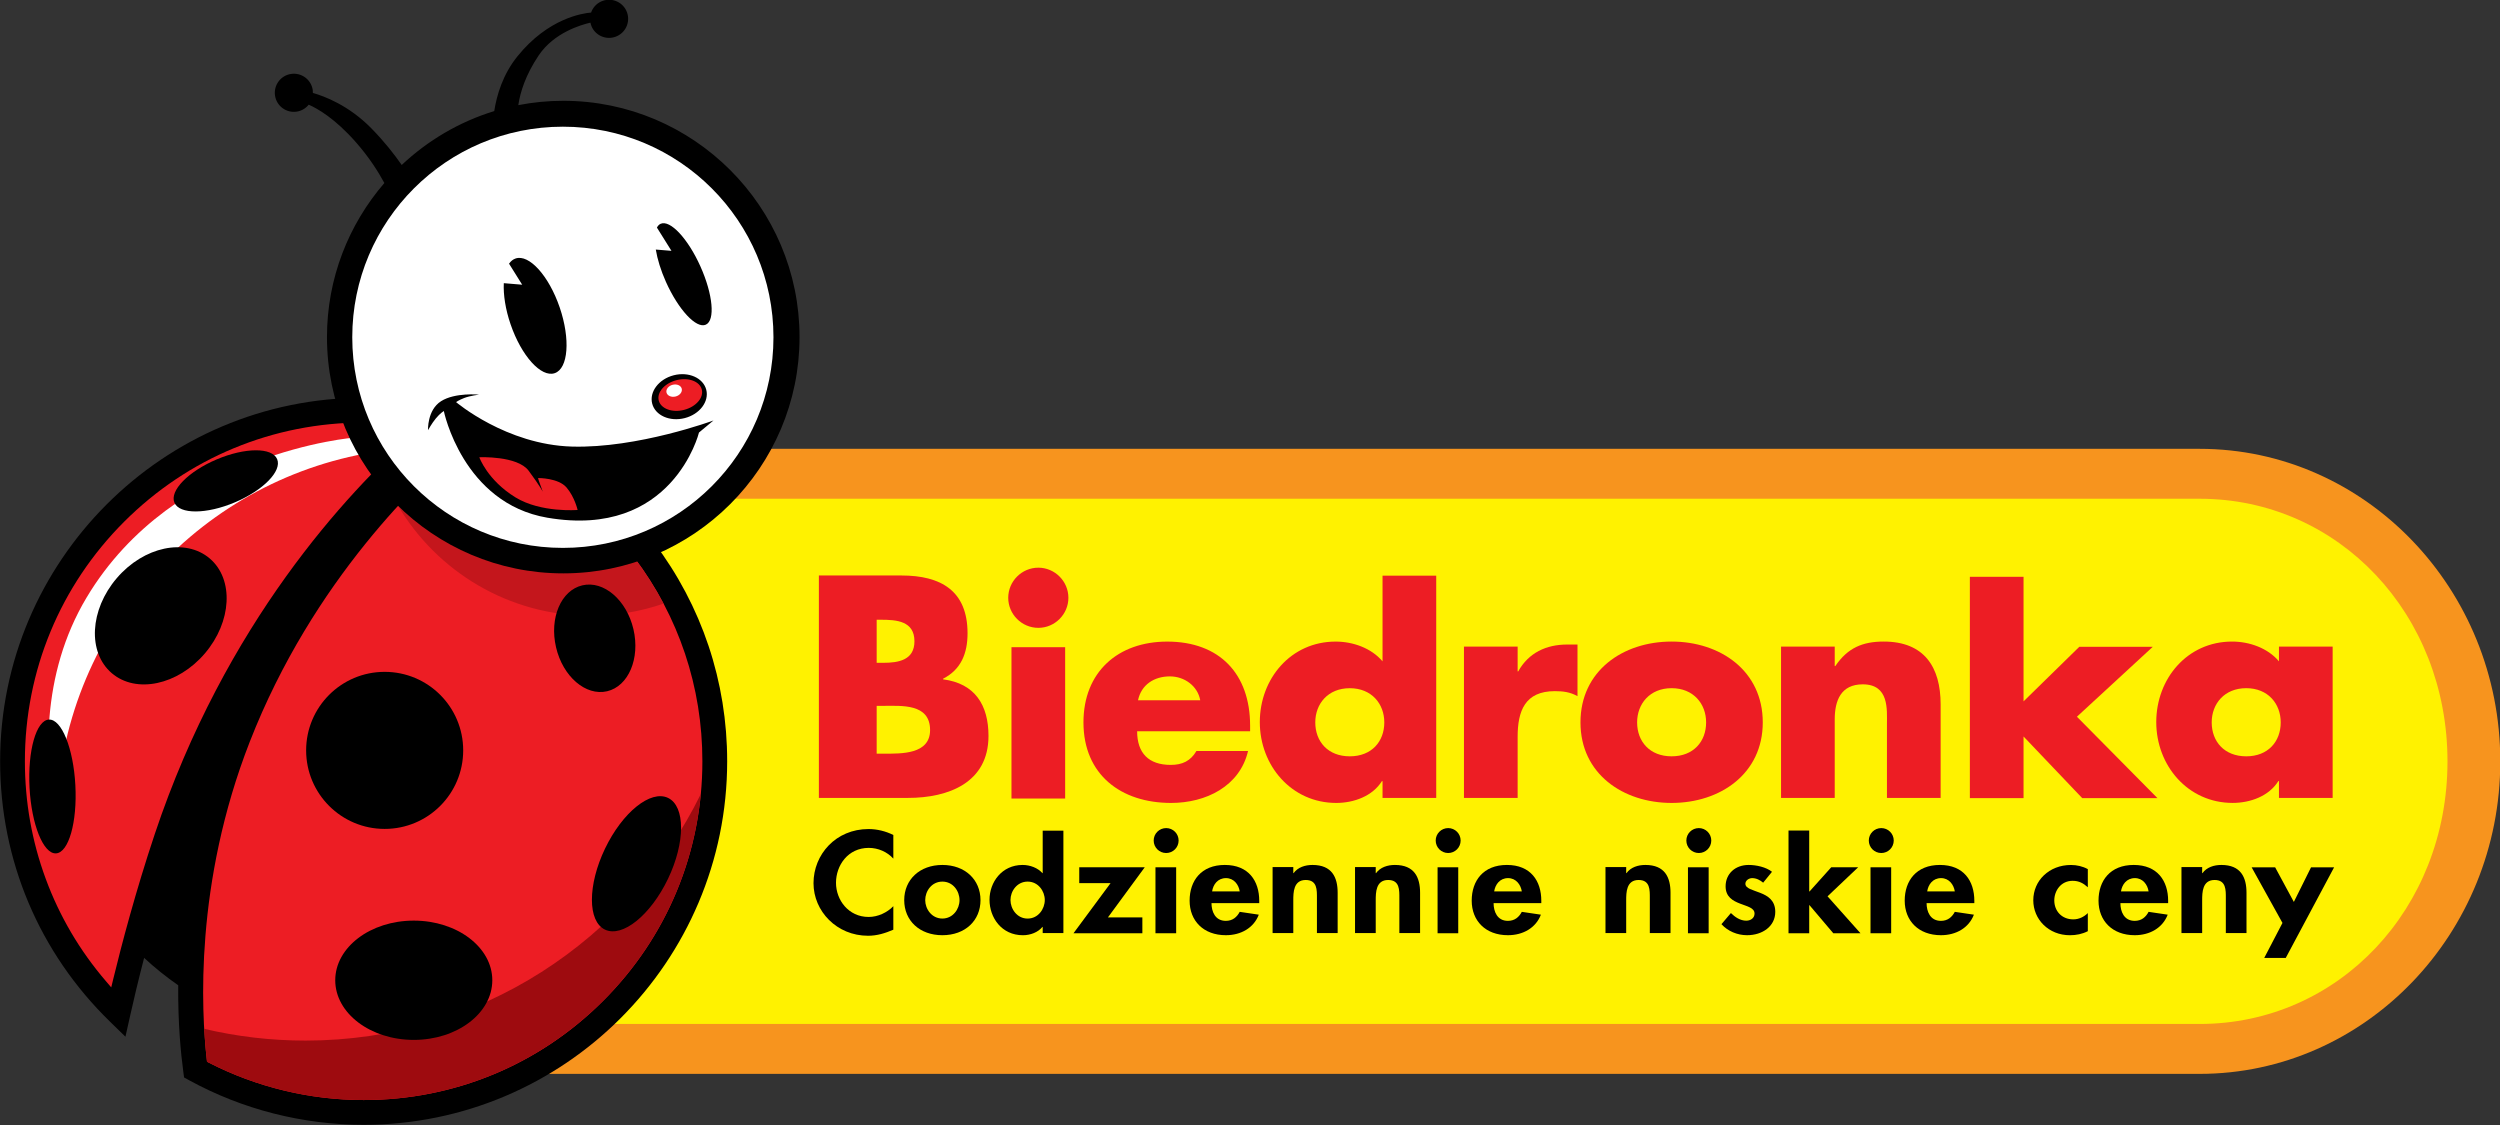 <?xml version="1.0" encoding="UTF-8" standalone="no"?>
<!-- Created with Inkscape (http://www.inkscape.org/) -->

<svg
   xmlns:dc="http://purl.org/dc/elements/1.1/"
   xmlns:cc="http://creativecommons.org/ns#"
   xmlns:rdf="http://www.w3.org/1999/02/22-rdf-syntax-ns#"
   xmlns:svg="http://www.w3.org/2000/svg"
   xmlns="http://www.w3.org/2000/svg"
   xmlns:sodipodi="http://sodipodi.sourceforge.net/DTD/sodipodi-0.dtd"
   xmlns:inkscape="http://www.inkscape.org/namespaces/inkscape"
   width="1000"
   height="449.995"
   viewBox="0 0 264.583 119.061"
   version="1.1"
   id="svg8"
   inkscape:version="0.92.4 (5da689c313, 2019-01-14)"
   sodipodi:docname="a.svg">
  <rect x="0" y="0" width="264.583" height="119.061" fill="#333333" stroke="none"/>
  <defs
     id="defs2">
    <clipPath
       clipPathUnits="userSpaceOnUse"
       id="clipPath10107">
      <path
         d="m 98.773,759.213 h 83.609 V 841.89 H 98.773 Z"
         id="path10105"
         inkscape:connector-curvature="0" />
    </clipPath>
    <clipPath
       clipPathUnits="userSpaceOnUse"
       id="clipPath10049">
      <path
         d="M 98.267,723.316 H 265.993 V 841.89 H 98.267 Z"
         id="path10047"
         inkscape:connector-curvature="0" />
    </clipPath>
    <linearGradient
       x1="0"
       y1="0"
       x2="1"
       y2="0"
       gradientUnits="userSpaceOnUse"
       gradientTransform="matrix(83.611,0,0,-83.611,182.383,806.22)"
       spreadMethod="pad"
       id="linearGradient10039">
      <stop
         style="stop-opacity:1;stop-color:#550022"
         offset="0"
         id="stop10033" />
      <stop
         style="stop-opacity:1;stop-color:#7a003c"
         offset="0.5"
         id="stop10035" />
      <stop
         style="stop-opacity:1;stop-color:#7a003c"
         offset="1"
         id="stop10037" />
    </linearGradient>
    <radialGradient
       fx="0"
       fy="0"
       cx="0"
       cy="0"
       r="1"
       gradientUnits="userSpaceOnUse"
       gradientTransform="matrix(44.531,0,0,-44.531,140.682,806.22)"
       spreadMethod="pad"
       id="radialGradient10017">
      <stop
         style="stop-opacity:1;stop-color:#ffd471"
         offset="0"
         id="stop10013" />
      <stop
         style="stop-opacity:1;stop-color:#ffc425"
         offset="1"
         id="stop10015" />
    </radialGradient>
    <clipPath
       clipPathUnits="userSpaceOnUse"
       id="clipPath9997">
      <path
         d="M 98.267,723.316 H 265.993 V 841.89 H 98.267 Z"
         id="path9995"
         inkscape:connector-curvature="0" />
    </clipPath>
    <linearGradient
       x1="0"
       y1="0"
       x2="1"
       y2="0"
       gradientUnits="userSpaceOnUse"
       gradientTransform="matrix(-83.61,0,0,83.61,265.976,806.289)"
       spreadMethod="pad"
       id="linearGradient9987">
      <stop
         style="stop-opacity:1;stop-color:#ffffff"
         offset="0"
         id="stop9981" />
      <stop
         style="stop-opacity:1;stop-color:#ffffff"
         offset="0.5"
         id="stop9983" />
      <stop
         style="stop-opacity:1;stop-color:#939598"
         offset="1"
         id="stop9985" />
    </linearGradient>
    <clipPath
       clipPathUnits="userSpaceOnUse"
       id="clipPath9963">
      <path
         d="m 98.756,759.198 h 83.609 V 841.89 H 98.756 Z"
         id="path9961"
         inkscape:connector-curvature="0" />
    </clipPath>
    <clipPath
       clipPathUnits="userSpaceOnUse"
       id="clipPath9903">
      <path
         d="M 98.267,723.316 H 265.993 V 841.89 H 98.267 Z"
         id="path9901"
         inkscape:connector-curvature="0" />
    </clipPath>
    <radialGradient
       fx="0"
       fy="0"
       cx="0"
       cy="0"
       r="1"
       gradientUnits="userSpaceOnUse"
       gradientTransform="matrix(41.856,0,0,-41.856,140.663,801.003)"
       spreadMethod="pad"
       id="radialGradient9893">
      <stop
         style="stop-opacity:1;stop-color:#ffd667"
         offset="0"
         id="stop9889" />
      <stop
         style="stop-opacity:1;stop-color:#ffc425"
         offset="1"
         id="stop9891" />
    </radialGradient>
    <clipPath
       clipPathUnits="userSpaceOnUse"
       id="clipPath10926">
      <path
         d="M 0,0 H 637.795 V 892.913 H 0 Z"
         id="path10924"
         inkscape:connector-curvature="0" />
    </clipPath>
    <clipPath
       clipPathUnits="userSpaceOnUse"
       id="clipPath10912">
      <path
         d="M 0,0 H 637.795 V 892.913 H 0 Z"
         id="path10910"
         inkscape:connector-curvature="0" />
    </clipPath>
    <clipPath
       clipPathUnits="userSpaceOnUse"
       id="clipPath10898">
      <path
         d="M 0,0 H 637.795 V 892.913 H 0 Z"
         id="path10896"
         inkscape:connector-curvature="0" />
    </clipPath>
    <clipPath
       clipPathUnits="userSpaceOnUse"
       id="clipPath10884">
      <path
         d="M 0,0 H 637.795 V 892.913 H 0 Z"
         id="path10882"
         inkscape:connector-curvature="0" />
    </clipPath>
    <clipPath
       clipPathUnits="userSpaceOnUse"
       id="clipPath10854">
      <path
         d="M 0,0 H 637.795 V 892.913 H 0 Z"
         id="path10852"
         inkscape:connector-curvature="0" />
    </clipPath>
    <clipPath
       clipPathUnits="userSpaceOnUse"
       id="clipPath10818">
      <path
         d="M 0,0 H 637.795 V 892.913 H 0 Z"
         id="path10816"
         inkscape:connector-curvature="0" />
    </clipPath>
    <clipPath
       clipPathUnits="userSpaceOnUse"
       id="clipPath10790">
      <path
         d="M 0,0 H 637.795 V 892.913 H 0 Z"
         id="path10788"
         inkscape:connector-curvature="0" />
    </clipPath>
    <clipPath
       clipPathUnits="userSpaceOnUse"
       id="clipPath10742">
      <path
         d="M 0,0 H 637.795 V 892.913 H 0 Z"
         id="path10740"
         inkscape:connector-curvature="0" />
    </clipPath>
  </defs>
  <sodipodi:namedview
     id="base"
     pagecolor="#ffffff"
     bordercolor="#666666"
     borderopacity="1.0"
     inkscape:pageopacity="0.0"
     inkscape:pageshadow="2"
     inkscape:zoom="0.35"
     inkscape:cx="157.53528"
     inkscape:cy="-602.31312"
     inkscape:document-units="px"
     inkscape:current-layer="layer1"
     showgrid="false"
     units="px"
     inkscape:window-width="960"
     inkscape:window-height="1017"
     inkscape:window-x="1912"
     inkscape:window-y="-8"
     inkscape:window-maximized="0"
     fit-margin-top="0"
     fit-margin-left="0"
     fit-margin-right="0"
     fit-margin-bottom="0" />
  <g
     inkscape:label="Layer 1"
     inkscape:groupmode="layer"
     id="layer1"
     transform="translate(93.168,395.19)">
    <g
       id="g10736"
       transform="matrix(2.909,0,0,-2.909,-282.126,2.636)">
      <g
         id="g10738"
         clip-path="url(#clipPath10742)">
        <g
           id="g10744"
           transform="translate(82.722,97.688)">
          <path
             d="m 0,0 c -6.032,0 -10.94,5.1 -10.94,11.37 0,6.269 4.908,11.37 10.94,11.37 h 62.258 c 6.032,0 10.94,-5.101 10.94,-11.37 C 73.198,5.1 68.29,0 62.258,0 Z"
             style="fill:#f7941e;fill-opacity:1;fill-rule:nonzero;stroke:none"
             id="path10746"
             inkscape:connector-curvature="0" />
        </g>
        <g
           id="g10748"
           transform="translate(82.722,118.612)">
          <path
             d="m 0,0 c -5.057,0 -9.02,-4.197 -9.02,-9.554 0,-5.358 3.963,-9.554 9.02,-9.554 h 62.258 c 5.058,0 9.019,4.196 9.019,9.554 0,5.357 -3.961,9.554 -9.019,9.554 z"
             style="fill:#fff200;fill-opacity:1;fill-rule:nonzero;stroke:none"
             id="path10750"
             inkscape:connector-curvature="0" />
        </g>
        <g
           id="g10752"
           transform="translate(94.748,107.728)">
          <path
             d="m 0,0 v 8.092 h 3.005 c 1.438,0 2.404,-0.558 2.404,-2.103 0,-0.73 -0.236,-1.32 -0.891,-1.653 V 4.314 C 5.677,4.164 6.171,3.381 6.171,2.254 6.171,0.558 4.722,0 3.241,0 Z M 2.103,4.915 H 2.34 c 0.558,0 1.137,0.097 1.137,0.783 0,0.741 -0.655,0.784 -1.223,0.784 H 2.103 Z m 0,-3.305 h 0.269 c 0.622,0 1.674,-0.032 1.674,0.858 0,0.977 -1.041,0.881 -1.728,0.881 H 2.103 Z"
             style="fill:#ed1d24;fill-opacity:1;fill-rule:nonzero;stroke:none"
             id="path10754"
             inkscape:connector-curvature="0" />
        </g>
        <g
           id="g10756"
           transform="translate(103.826,115.009)">
          <path
             d="m 0,0 c 0,-0.601 -0.494,-1.094 -1.094,-1.094 -0.601,0 -1.095,0.493 -1.095,1.094 0,0.601 0.494,1.095 1.095,1.095 C -0.494,1.095 0,0.601 0,0 m -2.071,-1.799 h 1.953 v -5.505 h -1.953 z"
             style="fill:#ed1d24;fill-opacity:1;fill-rule:nonzero;stroke:none"
             id="path10758"
             inkscape:connector-curvature="0" />
        </g>
        <g
           id="g10760"
           transform="translate(110.437,110.153)">
          <path
             d="m 0,0 h -4.11 c 0,-0.795 0.418,-1.224 1.223,-1.224 0.418,0 0.719,0.14 0.934,0.505 h 1.878 c -0.15,-0.644 -0.537,-1.117 -1.041,-1.428 -0.504,-0.311 -1.127,-0.461 -1.76,-0.461 -1.824,0 -3.187,1.03 -3.187,2.93 0,1.835 1.255,2.94 3.047,2.94 C -1.105,3.262 0,2.081 0,0.204 Z m -1.814,1.127 c -0.096,0.526 -0.579,0.869 -1.105,0.869 -0.569,0 -1.041,-0.3 -1.159,-0.869 z"
             style="fill:#ed1d24;fill-opacity:1;fill-rule:nonzero;stroke:none"
             id="path10762"
             inkscape:connector-curvature="0" />
        </g>
        <g
           id="g10764"
           transform="translate(115.255,108.339)">
          <path
             d="m 0,0 h -0.022 c -0.343,-0.547 -1.019,-0.794 -1.663,-0.794 -1.631,0 -2.78,1.363 -2.78,2.94 0,1.578 1.127,2.93 2.758,2.93 0.633,0 1.299,-0.236 1.707,-0.719 V 7.475 H 1.953 V -0.612 H 0 Z m -2.447,2.136 c 0,-0.698 0.461,-1.234 1.255,-1.234 0.795,0 1.256,0.536 1.256,1.234 0,0.676 -0.461,1.244 -1.256,1.244 -0.794,0 -1.255,-0.568 -1.255,-1.244"
             style="fill:#ed1d24;fill-opacity:1;fill-rule:nonzero;stroke:none"
             id="path10766"
             inkscape:connector-curvature="0" />
        </g>
        <g
           id="g10768"
           transform="translate(120.17,112.331)">
          <path
             d="m 0,0 h 0.021 c 0.376,0.677 1.02,0.977 1.782,0.977 H 2.178 V -0.901 C 1.91,-0.751 1.653,-0.719 1.352,-0.719 0.268,-0.719 0,-1.438 0,-2.382 V -4.604 H -1.953 V 0.902 H 0 Z"
             style="fill:#ed1d24;fill-opacity:1;fill-rule:nonzero;stroke:none"
             id="path10770"
             inkscape:connector-curvature="0" />
        </g>
        <g
           id="g10772"
           transform="translate(129.088,110.475)">
          <path
             d="m 0,0 c 0,-1.867 -1.545,-2.93 -3.316,-2.93 -1.76,0 -3.316,1.052 -3.316,2.93 0,1.878 1.545,2.941 3.316,2.941 C -1.545,2.941 0,1.878 0,0 m -4.571,0 c 0,-0.697 0.461,-1.234 1.255,-1.234 0.794,0 1.255,0.537 1.255,1.234 0,0.676 -0.461,1.245 -1.255,1.245 C -4.11,1.245 -4.571,0.676 -4.571,0"
             style="fill:#ed1d24;fill-opacity:1;fill-rule:nonzero;stroke:none"
             id="path10774"
             inkscape:connector-curvature="0" />
        </g>
        <g
           id="g10776"
           transform="translate(131.706,112.525)">
          <path
             d="m 0,0 h 0.022 c 0.451,0.666 0.998,0.891 1.76,0.891 1.48,0 2.071,-0.934 2.071,-2.286 V -4.797 H 1.9 v 2.683 c 0,0.526 0.086,1.449 -0.88,1.449 C 0.226,-0.665 0,-1.255 0,-1.942 V -4.797 H -1.953 V 0.708 H 0 Z"
             style="fill:#ed1d24;fill-opacity:1;fill-rule:nonzero;stroke:none"
             id="path10778"
             inkscape:connector-curvature="0" />
        </g>
      </g>
    </g>
    <g
       id="g10780"
       transform="matrix(2.909,0,0,-2.909,120.99,-320.961)">
      <path
         d="M 0,0 2.028,1.985 H 4.701 L 1.942,-0.558 4.872,-3.52 H 2.135 L 0,-1.277 V -3.52 H -1.953 V 4.532 H 0 Z"
         style="fill:#ed1d24;fill-opacity:1;fill-rule:nonzero;stroke:none"
         id="path10782"
         inkscape:connector-curvature="0" />
    </g>
    <g
       id="g10784"
       transform="matrix(2.909,0,0,-2.909,-282.126,2.636)">
      <g
         id="g10786"
         clip-path="url(#clipPath10790)">
        <g
           id="g10792"
           transform="translate(149.821,107.728)">
          <path
             d="m 0,0 h -1.953 v 0.612 h -0.022 c -0.343,-0.548 -1.019,-0.794 -1.663,-0.794 -1.631,0 -2.779,1.363 -2.779,2.94 0,1.578 1.127,2.93 2.758,2.93 0.633,0 1.298,-0.236 1.706,-0.719 V 5.505 H 0 Z m -4.4,2.747 c 0,-0.697 0.461,-1.234 1.256,-1.234 0.794,0 1.255,0.537 1.255,1.234 0,0.677 -0.461,1.245 -1.255,1.245 -0.795,0 -1.256,-0.568 -1.256,-1.245"
             style="fill:#ed1d24;fill-opacity:1;fill-rule:nonzero;stroke:none"
             id="path10794"
             inkscape:connector-curvature="0" />
        </g>
        <g
           id="g10796"
           transform="translate(97.457,105.519)">
          <path
             d="m 0,0 c -0.22,0.245 -0.554,0.391 -0.893,0.391 -0.758,0 -1.193,-0.636 -1.193,-1.271 0,-0.621 0.451,-1.242 1.188,-1.242 0.339,0 0.678,0.162 0.898,0.392 v -0.856 c -0.296,-0.127 -0.591,-0.22 -0.92,-0.22 -1.139,0 -1.984,0.895 -1.984,1.912 0,1.046 0.813,1.97 2.001,1.97 0.317,0 0.629,-0.079 0.903,-0.216 z"
             style="fill:#000000;fill-opacity:1;fill-rule:nonzero;stroke:none"
             id="path10798"
             inkscape:connector-curvature="0" />
        </g>
        <g
           id="g10800"
           transform="translate(100.628,104.008)">
          <path
             d="m 0,0 c 0,-0.743 -0.559,-1.275 -1.387,-1.275 -0.829,0 -1.388,0.532 -1.388,1.275 0,0.748 0.565,1.281 1.388,1.281 C -0.565,1.281 0,0.748 0,0 m -2.011,0 c 0,-0.322 0.237,-0.669 0.624,-0.669 0.387,0 0.624,0.347 0.624,0.669 0,0.332 -0.237,0.675 -0.624,0.675 -0.387,0 -0.624,-0.343 -0.624,-0.675"
             style="fill:#000000;fill-opacity:1;fill-rule:nonzero;stroke:none"
             id="path10802"
             inkscape:connector-curvature="0" />
        </g>
        <g
           id="g10804"
           transform="translate(102.891,103.035)">
          <path
             d="m 0,0 h -0.01 c -0.156,-0.195 -0.436,-0.303 -0.71,-0.303 -0.775,0 -1.215,0.641 -1.215,1.291 0,0.635 0.446,1.266 1.204,1.266 0.274,0 0.554,-0.108 0.721,-0.298 H 0 V 3.5 H 0.753 V -0.225 H 0 Z m 0.076,0.978 c 0,0.322 -0.237,0.67 -0.624,0.67 -0.387,0 -0.624,-0.348 -0.624,-0.67 0,-0.323 0.237,-0.675 0.624,-0.675 0.387,0 0.624,0.352 0.624,0.675"
             style="fill:#000000;fill-opacity:1;fill-rule:nonzero;stroke:none"
             id="path10806"
             inkscape:connector-curvature="0" />
        </g>
      </g>
    </g>
    <g
       id="g10808"
       transform="matrix(2.909,0,0,-2.909,27.732,-298.098)">
      <path
         d="m 0,0 v -0.577 h -2.506 l 1.349,1.823 H -2.296 V 1.823 H 0.086 L -1.253,0 Z"
         style="fill:#000000;fill-opacity:1;fill-rule:nonzero;stroke:none"
         id="path10810"
         inkscape:connector-curvature="0" />
    </g>
    <g
       id="g10812"
       transform="matrix(2.909,0,0,-2.909,-282.126,2.636)">
      <g
         id="g10814"
         clip-path="url(#clipPath10818)">
        <g
           id="g10820"
           transform="translate(109.032,103.901)">
          <path
             d="m 0,0 c 0,-0.303 0.129,-0.646 0.522,-0.646 0.247,0 0.403,0.137 0.505,0.328 L 1.721,-0.421 C 1.538,-0.9 1.076,-1.168 0.522,-1.168 c -0.818,0 -1.318,0.528 -1.318,1.256 0,0.728 0.425,1.3 1.28,1.3 0.866,0 1.253,-0.582 1.253,-1.305 L 1.737,0 Z M 1.027,0.425 C 0.99,0.67 0.817,0.909 0.527,0.909 0.226,0.909 0.059,0.674 0.022,0.425 Z"
             style="fill:#000000;fill-opacity:1;fill-rule:nonzero;stroke:none"
             id="path10822"
             inkscape:connector-curvature="0" />
        </g>
        <g
           id="g10824"
           transform="translate(112.008,104.991)">
          <path
             d="m 0,0 h 0.011 c 0.156,0.215 0.42,0.298 0.688,0.298 0.71,0 0.915,-0.454 0.915,-1.012 V -2.18 H 0.86 v 1.271 c 0,0.288 0.017,0.66 -0.408,0.66 C 0.005,-0.249 0,-0.704 0,-0.992 V -2.18 h -0.753 v 2.4 L 0,0.22 Z"
             style="fill:#000000;fill-opacity:1;fill-rule:nonzero;stroke:none"
             id="path10826"
             inkscape:connector-curvature="0" />
        </g>
        <g
           id="g10828"
           transform="translate(115.007,104.991)">
          <path
             d="m 0,0 h 0.011 c 0.156,0.215 0.419,0.298 0.688,0.298 0.71,0 0.915,-0.454 0.915,-1.012 V -2.18 H 0.86 v 1.271 c 0,0.288 0.016,0.66 -0.408,0.66 C 0.005,-0.249 0,-0.704 0,-0.992 V -2.18 h -0.753 v 2.4 L 0,0.22 Z"
             style="fill:#000000;fill-opacity:1;fill-rule:nonzero;stroke:none"
             id="path10830"
             inkscape:connector-curvature="0" />
        </g>
        <g
           id="g10832"
           transform="translate(119.295,103.901)">
          <path
             d="m 0,0 c 0,-0.303 0.129,-0.646 0.521,-0.646 0.248,0 0.404,0.137 0.506,0.328 L 1.721,-0.421 C 1.538,-0.9 1.075,-1.168 0.521,-1.168 c -0.817,0 -1.317,0.528 -1.317,1.256 0,0.728 0.425,1.3 1.28,1.3 0.866,0 1.252,-0.582 1.252,-1.305 L 1.736,0 Z M 1.027,0.425 C 0.989,0.67 0.817,0.909 0.527,0.909 0.226,0.909 0.059,0.674 0.021,0.425 Z"
             style="fill:#000000;fill-opacity:1;fill-rule:nonzero;stroke:none"
             id="path10834"
             inkscape:connector-curvature="0" />
        </g>
        <g
           id="g10836"
           transform="translate(124.119,104.991)">
          <path
             d="m 0,0 h 0.011 c 0.155,0.215 0.419,0.298 0.688,0.298 0.71,0 0.914,-0.454 0.914,-1.012 V -2.18 H 0.86 v 1.271 c 0,0.288 0.016,0.66 -0.408,0.66 C 0.005,-0.249 0,-0.704 0,-0.992 V -2.18 h -0.753 v 2.4 L 0,0.22 Z"
             style="fill:#000000;fill-opacity:1;fill-rule:nonzero;stroke:none"
             id="path10838"
             inkscape:connector-curvature="0" />
        </g>
        <g
           id="g10840"
           transform="translate(129.102,104.644)">
          <path
             d="m 0,0 c -0.108,0.093 -0.248,0.166 -0.398,0.166 -0.124,0 -0.248,-0.088 -0.248,-0.205 0,-0.176 0.275,-0.225 0.543,-0.333 0.274,-0.107 0.544,-0.273 0.544,-0.689 0,-0.533 -0.474,-0.85 -1.027,-0.85 -0.356,0 -0.7,0.147 -0.931,0.401 l 0.344,0.405 c 0.146,-0.146 0.339,-0.278 0.559,-0.278 0.167,0 0.301,0.102 0.301,0.259 0,0.209 -0.263,0.259 -0.526,0.362 -0.264,0.102 -0.527,0.244 -0.527,0.63 0,0.45 0.344,0.777 0.839,0.777 0.279,0 0.634,-0.078 0.849,-0.249 z"
             style="fill:#000000;fill-opacity:1;fill-rule:nonzero;stroke:none"
             id="path10842"
             inkscape:connector-curvature="0" />
        </g>
      </g>
    </g>
    <g
       id="g10844"
       transform="matrix(2.909,0,0,-2.909,98.307,-300.842)">
      <path
         d="m 0,0 h 0.011 l 0.79,0.88 H 1.78 L 0.667,-0.176 1.866,-1.521 H 0.877 L 0.011,-0.499 H 0 V -1.521 H -0.753 V 2.216 H 0 Z"
         style="fill:#000000;fill-opacity:1;fill-rule:nonzero;stroke:none"
         id="path10846"
         inkscape:connector-curvature="0" />
    </g>
    <g
       id="g10848"
       transform="matrix(2.909,0,0,-2.909,-282.126,2.636)">
      <g
         id="g10850"
         clip-path="url(#clipPath10854)">
        <g
           id="g10856"
           transform="translate(135.048,103.901)">
          <path
             d="m 0,0 c 0,-0.303 0.129,-0.646 0.522,-0.646 0.247,0 0.403,0.137 0.505,0.328 L 1.721,-0.421 C 1.538,-0.9 1.075,-1.168 0.522,-1.168 c -0.818,0 -1.318,0.528 -1.318,1.256 0,0.728 0.425,1.3 1.28,1.3 0.866,0 1.253,-0.582 1.253,-1.305 L 1.737,0 Z M 1.027,0.425 C 0.989,0.67 0.817,0.909 0.527,0.909 0.226,0.909 0.059,0.674 0.022,0.425 Z"
             style="fill:#000000;fill-opacity:1;fill-rule:nonzero;stroke:none"
             id="path10858"
             inkscape:connector-curvature="0" />
        </g>
        <g
           id="g10860"
           transform="translate(140.914,104.477)">
          <path
             d="m 0,0 c -0.161,0.147 -0.323,0.235 -0.553,0.235 -0.426,0 -0.667,-0.362 -0.667,-0.714 0,-0.377 0.263,-0.689 0.693,-0.689 0.204,0 0.392,0.093 0.527,0.229 v -0.659 c -0.204,-0.103 -0.419,-0.147 -0.651,-0.147 -0.779,0 -1.333,0.581 -1.333,1.271 0,0.714 0.575,1.285 1.371,1.285 0.21,0 0.43,-0.049 0.613,-0.151 z"
             style="fill:#000000;fill-opacity:1;fill-rule:nonzero;stroke:none"
             id="path10862"
             inkscape:connector-curvature="0" />
        </g>
        <g
           id="g10864"
           transform="translate(142.099,103.901)">
          <path
             d="m 0,0 c 0,-0.303 0.129,-0.646 0.521,-0.646 0.248,0 0.404,0.137 0.505,0.328 L 1.721,-0.421 C 1.538,-0.9 1.075,-1.168 0.521,-1.168 c -0.817,0 -1.317,0.528 -1.317,1.256 0,0.728 0.425,1.3 1.28,1.3 0.865,0 1.253,-0.582 1.253,-1.305 V 0 Z M 1.026,0.425 C 0.989,0.67 0.817,0.909 0.527,0.909 0.226,0.909 0.059,0.674 0.021,0.425 Z"
             style="fill:#000000;fill-opacity:1;fill-rule:nonzero;stroke:none"
             id="path10866"
             inkscape:connector-curvature="0" />
        </g>
        <g
           id="g10868"
           transform="translate(145.074,104.991)">
          <path
             d="m 0,0 h 0.011 c 0.156,0.215 0.419,0.298 0.688,0.298 0.71,0 0.914,-0.454 0.914,-1.012 V -2.18 H 0.861 v 1.271 c 0,0.288 0.015,0.66 -0.409,0.66 C 0.005,-0.249 0,-0.704 0,-0.992 V -2.18 h -0.753 v 2.4 L 0,0.22 Z"
             style="fill:#000000;fill-opacity:1;fill-rule:nonzero;stroke:none"
             id="path10870"
             inkscape:connector-curvature="0" />
        </g>
      </g>
    </g>
    <g
       id="g10872"
       transform="matrix(2.909,0,0,-2.909,145.129,-303.401)">
      <path
         d="M 0,0 H 0.855 L 1.536,-1.26 2.162,0 H 3.001 L 1.241,-3.298 H 0.458 l 0.664,1.274 z"
         style="fill:#000000;fill-opacity:1;fill-rule:nonzero;stroke:none"
         id="path10874"
         inkscape:connector-curvature="0" />
    </g>
    <path
       d="m 29.119,-296.421 h 2.19 v -6.981 h -2.19 z"
       style="fill:#000000;fill-opacity:1;fill-rule:nonzero;stroke:none;stroke-width:2.909"
       id="path10876"
       inkscape:connector-curvature="0" />
    <g
       id="g10878"
       transform="matrix(2.909,0,0,-2.909,-282.126,2.636)">
      <g
         id="g10880"
         clip-path="url(#clipPath10884)">
        <g
           id="g10886"
           transform="translate(107.836,106.177)">
          <path
             d="m 0,0 c 0,-0.251 -0.203,-0.454 -0.453,-0.454 -0.251,0 -0.454,0.203 -0.454,0.454 0,0.25 0.203,0.453 0.454,0.453 C -0.203,0.453 0,0.25 0,0"
             style="fill:#000000;fill-opacity:1;fill-rule:nonzero;stroke:none"
             id="path10888"
             inkscape:connector-curvature="0" />
        </g>
      </g>
    </g>
    <path
       d="m 58.975,-296.421 h 2.187 v -6.981 h -2.187 z"
       style="fill:#000000;fill-opacity:1;fill-rule:nonzero;stroke:none;stroke-width:2.909"
       id="path10890"
       inkscape:connector-curvature="0" />
    <g
       id="g10892"
       transform="matrix(2.909,0,0,-2.909,-282.126,2.636)">
      <g
         id="g10894"
         clip-path="url(#clipPath10898)">
        <g
           id="g10900"
           transform="translate(118.096,106.177)">
          <path
             d="m 0,0 c 0,-0.251 -0.203,-0.454 -0.453,-0.454 -0.25,0 -0.454,0.203 -0.454,0.454 0,0.25 0.204,0.453 0.454,0.453 C -0.203,0.453 0,0.25 0,0"
             style="fill:#000000;fill-opacity:1;fill-rule:nonzero;stroke:none"
             id="path10902"
             inkscape:connector-curvature="0" />
        </g>
      </g>
    </g>
    <path
       d="m 85.474,-296.421 h 2.19 v -6.981 h -2.19 z"
       style="fill:#000000;fill-opacity:1;fill-rule:nonzero;stroke:none;stroke-width:2.909"
       id="path10904"
       inkscape:connector-curvature="0" />
    <g
       id="g10906"
       transform="matrix(2.909,0,0,-2.909,-282.126,2.636)">
      <g
         id="g10908"
         clip-path="url(#clipPath10912)">
        <g
           id="g10914"
           transform="translate(127.215,106.177)">
          <path
             d="m 0,0 c 0,-0.251 -0.203,-0.454 -0.453,-0.454 -0.251,0 -0.454,0.203 -0.454,0.454 0,0.25 0.203,0.453 0.454,0.453 C -0.203,0.453 0,0.25 0,0"
             style="fill:#000000;fill-opacity:1;fill-rule:nonzero;stroke:none"
             id="path10916"
             inkscape:connector-curvature="0" />
        </g>
      </g>
    </g>
    <path
       d="m 104.794,-296.421 h 2.187 v -6.981 h -2.187 z"
       style="fill:#000000;fill-opacity:1;fill-rule:nonzero;stroke:none;stroke-width:2.909"
       id="path10918"
       inkscape:connector-curvature="0" />
    <g
       id="g10920"
       transform="matrix(2.909,0,0,-2.909,-282.126,2.636)">
      <g
         id="g10922"
         clip-path="url(#clipPath10926)">
        <g
           id="g10928"
           transform="translate(133.853,106.177)">
          <path
             d="m 0,0 c 0,-0.251 -0.203,-0.454 -0.453,-0.454 -0.251,0 -0.454,0.203 -0.454,0.454 0,0.25 0.203,0.453 0.454,0.453 C -0.203,0.453 0,0.25 0,0"
             style="fill:#000000;fill-opacity:1;fill-rule:nonzero;stroke:none"
             id="path10930"
             inkscape:connector-curvature="0" />
        </g>
        <g
           id="g10932"
           transform="translate(88.75,117.018)">
          <path
             d="m 0,0 c -1.631,2.162 -3.93,3.795 -6.493,4.626 l 0.032,0.024 -0.877,0.221 c -1.051,0.263 -2.136,0.397 -3.226,0.397 -7.292,0 -13.225,-5.933 -13.225,-13.226 0,-3.597 1.419,-6.96 3.996,-9.471 l 0.563,-0.549 0.172,0.767 c 0.113,0.509 0.283,1.235 0.508,2.101 0.388,-0.36 0.803,-0.694 1.24,-0.997 -0.011,-1.374 0.093,-2.459 0.184,-3.135 l 0.029,-0.219 0.195,-0.107 c 1.933,-1.057 4.125,-1.615 6.338,-1.615 7.293,0 13.226,5.933 13.226,13.225 C 2.662,-5.059 1.741,-2.307 0,0"
             style="fill:#000000;fill-opacity:1;fill-rule:nonzero;stroke:none"
             id="path10934"
             inkscape:connector-curvature="0" />
        </g>
        <g
           id="g10936"
           transform="translate(68.807,101.064)">
          <path
             d="m 0,0 c -0.951,1.11 -1.687,2.361 -2.187,3.721 -0.503,1.361 -0.758,2.8 -0.758,4.275 0,3.291 1.282,6.386 3.609,8.714 2.328,2.328 5.424,3.61 8.715,3.61 0.585,0 1.174,-0.042 1.752,-0.124 L 11.46,20.149 11.212,19.928 C 8.79,17.778 4.344,13.023 1.778,5.343 1.082,3.259 0.573,1.322 0.267,0.064 L 0.196,-0.229 Z"
             style="fill:#ed1d24;fill-opacity:1;fill-rule:nonzero;stroke:none"
             id="path10938"
             inkscape:connector-curvature="0" />
        </g>
        <g
           id="g10940"
           transform="translate(78.186,96.736)">
          <path
             d="m 0,0 c -1.952,0 -3.897,0.47 -5.625,1.356 l -0.074,0.039 -0.009,0.081 c -0.2,1.761 -0.447,6.41 1.565,11.558 2.302,5.895 6.271,9.631 7.871,10.964 l 0.066,0.055 0.082,-0.027 c 2.351,-0.78 4.471,-2.302 5.968,-4.286 1.623,-2.15 2.48,-4.714 2.48,-7.415 C 12.324,9.033 11.043,5.938 8.715,3.61 6.387,1.282 3.292,0 0,0"
             style="fill:#ed1d24;fill-opacity:1;fill-rule:nonzero;stroke:none"
             id="path10942"
             inkscape:connector-curvature="0" />
        </g>
        <g
           id="g10944"
           transform="translate(67.011,106.726)">
          <path
             d="m 0,0 c 0,6.734 4.836,12.337 11.225,13.528 l -0.362,0.585 c 0,0 -6.593,-0.501 -9.771,-5.827 C -0.584,5.478 -0.456,2.298 0,-0.003 V 0"
             style="fill:#ffffff;fill-opacity:1;fill-rule:nonzero;stroke:none"
             id="path10946"
             inkscape:connector-curvature="0" />
        </g>
        <g
           id="g10948"
           transform="translate(76.07,98.899)">
          <path
             d="m 0,0 c -1.269,0 -2.502,0.149 -3.685,0.428 0.025,-0.445 0.06,-0.82 0.093,-1.115 l 0.009,-0.082 0.074,-0.038 c 1.728,-0.887 3.673,-1.356 5.625,-1.356 3.292,0 6.387,1.282 8.715,3.61 2.045,2.045 3.283,4.682 3.553,7.525 C 11.778,3.658 6.317,0 0,0"
             style="fill:#9e0b0f;fill-opacity:1;fill-rule:nonzero;stroke:none"
             id="path10950"
             inkscape:connector-curvature="0" />
        </g>
        <g
           id="g10952"
           transform="translate(88.03,116.475)">
          <path
             d="M 0,0 C -1.498,1.984 -3.617,3.506 -5.969,4.286 L -6.051,4.313 -6.116,4.258 c -0.579,-0.482 -1.468,-1.28 -2.475,-2.379 1.421,-2.393 4.031,-4 7.01,-4 0.927,0 1.818,0.156 2.649,0.443 C 0.76,-1.096 0.404,-0.535 0,0"
             style="fill:#c4161c;fill-opacity:1;fill-rule:nonzero;stroke:none"
             id="path10954"
             inkscape:connector-curvature="0" />
        </g>
        <g
           id="g10956"
           transform="translate(81.808,109.457)">
          <path
             d="m 0,0 c 0,-1.578 -1.278,-2.857 -2.857,-2.857 -1.578,0 -2.857,1.279 -2.857,2.857 0,1.578 1.279,2.857 2.857,2.857 C -1.278,2.857 0,1.578 0,0"
             style="fill:#000000;fill-opacity:1;fill-rule:nonzero;stroke:none"
             id="path10958"
             inkscape:connector-curvature="0" />
        </g>
        <g
           id="g10960"
           transform="translate(82.867,101.094)">
          <path
             d="m 0,0 c 0,-1.199 -1.279,-2.17 -2.857,-2.17 -1.578,0 -2.857,0.971 -2.857,2.17 0,1.198 1.279,2.17 2.857,2.17 C -1.279,2.17 0,1.198 0,0"
             style="fill:#000000;fill-opacity:1;fill-rule:nonzero;stroke:none"
             id="path10962"
             inkscape:connector-curvature="0" />
        </g>
        <g
           id="g10964"
           transform="translate(89.261,107.728)">
          <path
             d="m 0,0 c 0.632,-0.303 0.632,-1.621 -0.002,-2.944 -0.634,-1.323 -1.661,-2.151 -2.294,-1.847 -0.633,0.303 -0.632,1.621 0.002,2.944 C -1.66,-0.523 -0.633,0.303 0,0"
             style="fill:#000000;fill-opacity:1;fill-rule:nonzero;stroke:none"
             id="path10966"
             inkscape:connector-curvature="0" />
        </g>
        <g
           id="g10968"
           transform="translate(72.408,112.983)">
          <path
             d="M 0,0 C -0.984,-1.152 -2.5,-1.473 -3.385,-0.717 -4.27,0.039 -4.19,1.586 -3.205,2.738 -2.221,3.89 -0.706,4.211 0.18,3.455 1.065,2.7 0.984,1.152 0,0"
             style="fill:#000000;fill-opacity:1;fill-rule:nonzero;stroke:none"
             id="path10970"
             inkscape:connector-curvature="0" />
        </g>
        <g
           id="g10972"
           transform="translate(73.502,118.481)">
          <path
             d="M 0,0 C -1.032,-0.437 -2.017,-0.442 -2.2,-0.011 -2.383,0.421 -1.695,1.125 -0.663,1.562 0.369,2 1.354,2.004 1.537,1.573 1.72,1.141 1.032,0.437 0,0"
             style="fill:#000000;fill-opacity:1;fill-rule:nonzero;stroke:none"
             id="path10974"
             inkscape:connector-curvature="0" />
        </g>
        <g
           id="g10976"
           transform="translate(67.698,108.189)">
          <path
             d="m 0,0 c 0.072,-1.345 -0.244,-2.454 -0.704,-2.479 -0.46,-0.025 -0.891,1.046 -0.963,2.39 -0.072,1.345 0.244,2.454 0.704,2.478 C -0.503,2.414 -0.071,1.345 0,0"
             style="fill:#000000;fill-opacity:1;fill-rule:nonzero;stroke:none"
             id="path10978"
             inkscape:connector-curvature="0" />
        </g>
        <g
           id="g10980"
           transform="translate(88.002,113.864)">
          <path
             d="m 0,0 c 0.248,-1.064 -0.181,-2.074 -0.959,-2.256 -0.777,-0.181 -1.609,0.534 -1.857,1.599 -0.249,1.064 0.18,2.074 0.958,2.255 C -1.081,1.78 -0.248,1.064 0,0"
             style="fill:#000000;fill-opacity:1;fill-rule:nonzero;stroke:none"
             id="path10982"
             inkscape:connector-curvature="0" />
        </g>
        <g
           id="g10984"
           transform="translate(85.448,133.09)">
          <path
             d="m 0,0 c -0.559,0 -1.106,-0.055 -1.635,-0.158 0.072,0.481 0.269,1.109 0.746,1.816 0.555,0.821 1.536,1.107 1.878,1.185 C 1,2.791 1.015,2.74 1.038,2.689 1.199,2.342 1.613,2.191 1.96,2.354 2.307,2.515 2.458,2.928 2.296,3.275 2.134,3.622 1.722,3.772 1.374,3.611 1.197,3.528 1.072,3.381 1.013,3.21 0.729,3.188 -0.547,3.012 -1.671,1.612 -2.199,0.955 -2.42,0.208 -2.51,-0.374 c -1.273,-0.39 -2.42,-1.071 -3.367,-1.961 -0.263,0.379 -0.627,0.847 -1.103,1.332 -0.823,0.838 -1.707,1.169 -2.129,1.289 0,0.036 0,0.072 -0.005,0.109 -0.058,0.379 -0.411,0.639 -0.79,0.582 -0.379,-0.057 -0.639,-0.411 -0.582,-0.79 0.057,-0.378 0.411,-0.639 0.789,-0.581 0.18,0.027 0.331,0.121 0.436,0.253 0.31,-0.136 0.956,-0.496 1.729,-1.38 0.467,-0.533 0.797,-1.051 1.024,-1.47 -1.299,-1.507 -2.088,-3.465 -2.088,-5.606 0,-4.74 3.856,-8.596 8.596,-8.596 4.74,0 8.597,3.856 8.597,8.596 C 8.597,-3.856 4.74,0 0,0"
             style="fill:#000000;fill-opacity:1;fill-rule:nonzero;stroke:none"
             id="path10986"
             inkscape:connector-curvature="0" />
        </g>
        <g
           id="g10988"
           transform="translate(93.096,124.486)">
          <path
             d="m 0,0 c 0,-4.232 -3.43,-7.662 -7.662,-7.662 -4.232,0 -7.662,3.43 -7.662,7.662 0,4.231 3.43,7.662 7.662,7.662 C -3.43,7.662 0,4.231 0,0"
             style="fill:#ffffff;fill-opacity:1;fill-rule:nonzero;stroke:none"
             id="path10990"
             inkscape:connector-curvature="0" />
        </g>
        <g
           id="g10992"
           transform="translate(90.651,122.578)">
          <path
             d="m 0,0 c 0.11,-0.431 -0.24,-0.893 -0.783,-1.032 -0.543,-0.14 -1.073,0.096 -1.184,0.526 -0.111,0.43 0.24,0.893 0.783,1.032 C -0.641,0.666 -0.111,0.43 0,0"
             style="fill:#000000;fill-opacity:1;fill-rule:nonzero;stroke:none"
             id="path10994"
             inkscape:connector-curvature="0" />
        </g>
        <g
           id="g10996"
           transform="translate(90.488,122.587)">
          <path
             d="m 0,0 c 0.077,-0.299 -0.211,-0.63 -0.644,-0.742 -0.432,-0.111 -0.844,0.041 -0.921,0.339 -0.077,0.299 0.212,0.631 0.644,0.742 C -0.489,0.45 -0.077,0.299 0,0"
             style="fill:#ed1d24;fill-opacity:1;fill-rule:nonzero;stroke:none"
             id="path10998"
             inkscape:connector-curvature="0" />
        </g>
        <g
           id="g11000"
           transform="translate(89.759,122.616)">
          <path
             d="m 0,0 c 0.03,-0.117 -0.07,-0.245 -0.222,-0.284 -0.153,-0.039 -0.301,0.025 -0.332,0.141 -0.03,0.118 0.069,0.246 0.223,0.285 C -0.179,0.181 -0.031,0.118 0,0"
             style="fill:#ffffff;fill-opacity:1;fill-rule:nonzero;stroke:none"
             id="path11002"
             inkscape:connector-curvature="0" />
        </g>
        <g
           id="g11004"
           transform="translate(80.815,121.537)">
          <path
             d="m 0,0 c 0.155,0.188 0.288,0.266 0.288,0.266 0,0 0.685,-3.353 3.767,-3.881 4.564,-0.782 5.516,3.099 5.516,3.099 l 0.528,0.439 c 0,0 -2.758,-1.019 -5.15,-0.95 -2.392,0.068 -4.215,1.618 -4.215,1.618 0,0 0.092,0.071 0.299,0.151 0.207,0.08 0.536,0.121 0.536,0.121 0,0 -0.869,0.085 -1.38,-0.238 -0.511,-0.324 -0.476,-1.056 -0.476,-1.056 0,0 0.132,0.243 0.287,0.431"
             style="fill:#000000;fill-opacity:1;fill-rule:nonzero;stroke:none"
             id="path11006"
             inkscape:connector-curvature="0" />
        </g>
        <g
           id="g11008"
           transform="translate(82.394,120.122)">
          <path
             d="m 0,0 c 0,0 1.388,0.061 1.796,-0.492 0.409,-0.553 0.515,-0.763 0.515,-0.763 0,0 -0.188,0.498 -0.172,0.498 0.017,0 0.735,0.005 1.034,-0.343 0.298,-0.348 0.403,-0.818 0.403,-0.818 0,0 -1.332,-0.111 -2.261,0.458 C 0.29,-0.83 0,0 0,0"
             style="fill:#ed1d24;fill-opacity:1;fill-rule:nonzero;stroke:none"
             id="path11010"
             inkscape:connector-curvature="0" />
        </g>
        <g
           id="g11012"
           transform="translate(85.319,125.572)">
          <path
             d="M 0,0 C -0.394,1.152 -1.114,1.949 -1.607,1.78 -1.701,1.748 -1.779,1.683 -1.843,1.592 -1.652,1.283 -1.365,0.827 -1.365,0.827 l -0.669,0.056 c -0.02,-0.422 0.059,-0.949 0.246,-1.494 0.394,-1.152 1.113,-1.949 1.607,-1.78 C 0.313,-2.222 0.393,-1.152 0,0"
             style="fill:#000000;fill-opacity:1;fill-rule:nonzero;stroke:none"
             id="path11014"
             inkscape:connector-curvature="0" />
        </g>
        <g
           id="g11016"
           transform="translate(90.44,127.061)">
          <path
             d="M 0,0 C -0.453,1.014 -1.103,1.71 -1.45,1.554 -1.506,1.529 -1.55,1.481 -1.584,1.416 -1.397,1.114 -1.055,0.57 -1.055,0.57 l -0.57,0.047 c 0.057,-0.347 0.181,-0.757 0.37,-1.179 0.455,-1.014 1.104,-1.71 1.45,-1.554 C 0.542,-1.961 0.455,-1.014 0,0"
             style="fill:#000000;fill-opacity:1;fill-rule:nonzero;stroke:none"
             id="path11018"
             inkscape:connector-curvature="0" />
        </g>
      </g>
    </g>
  </g>
</svg>
